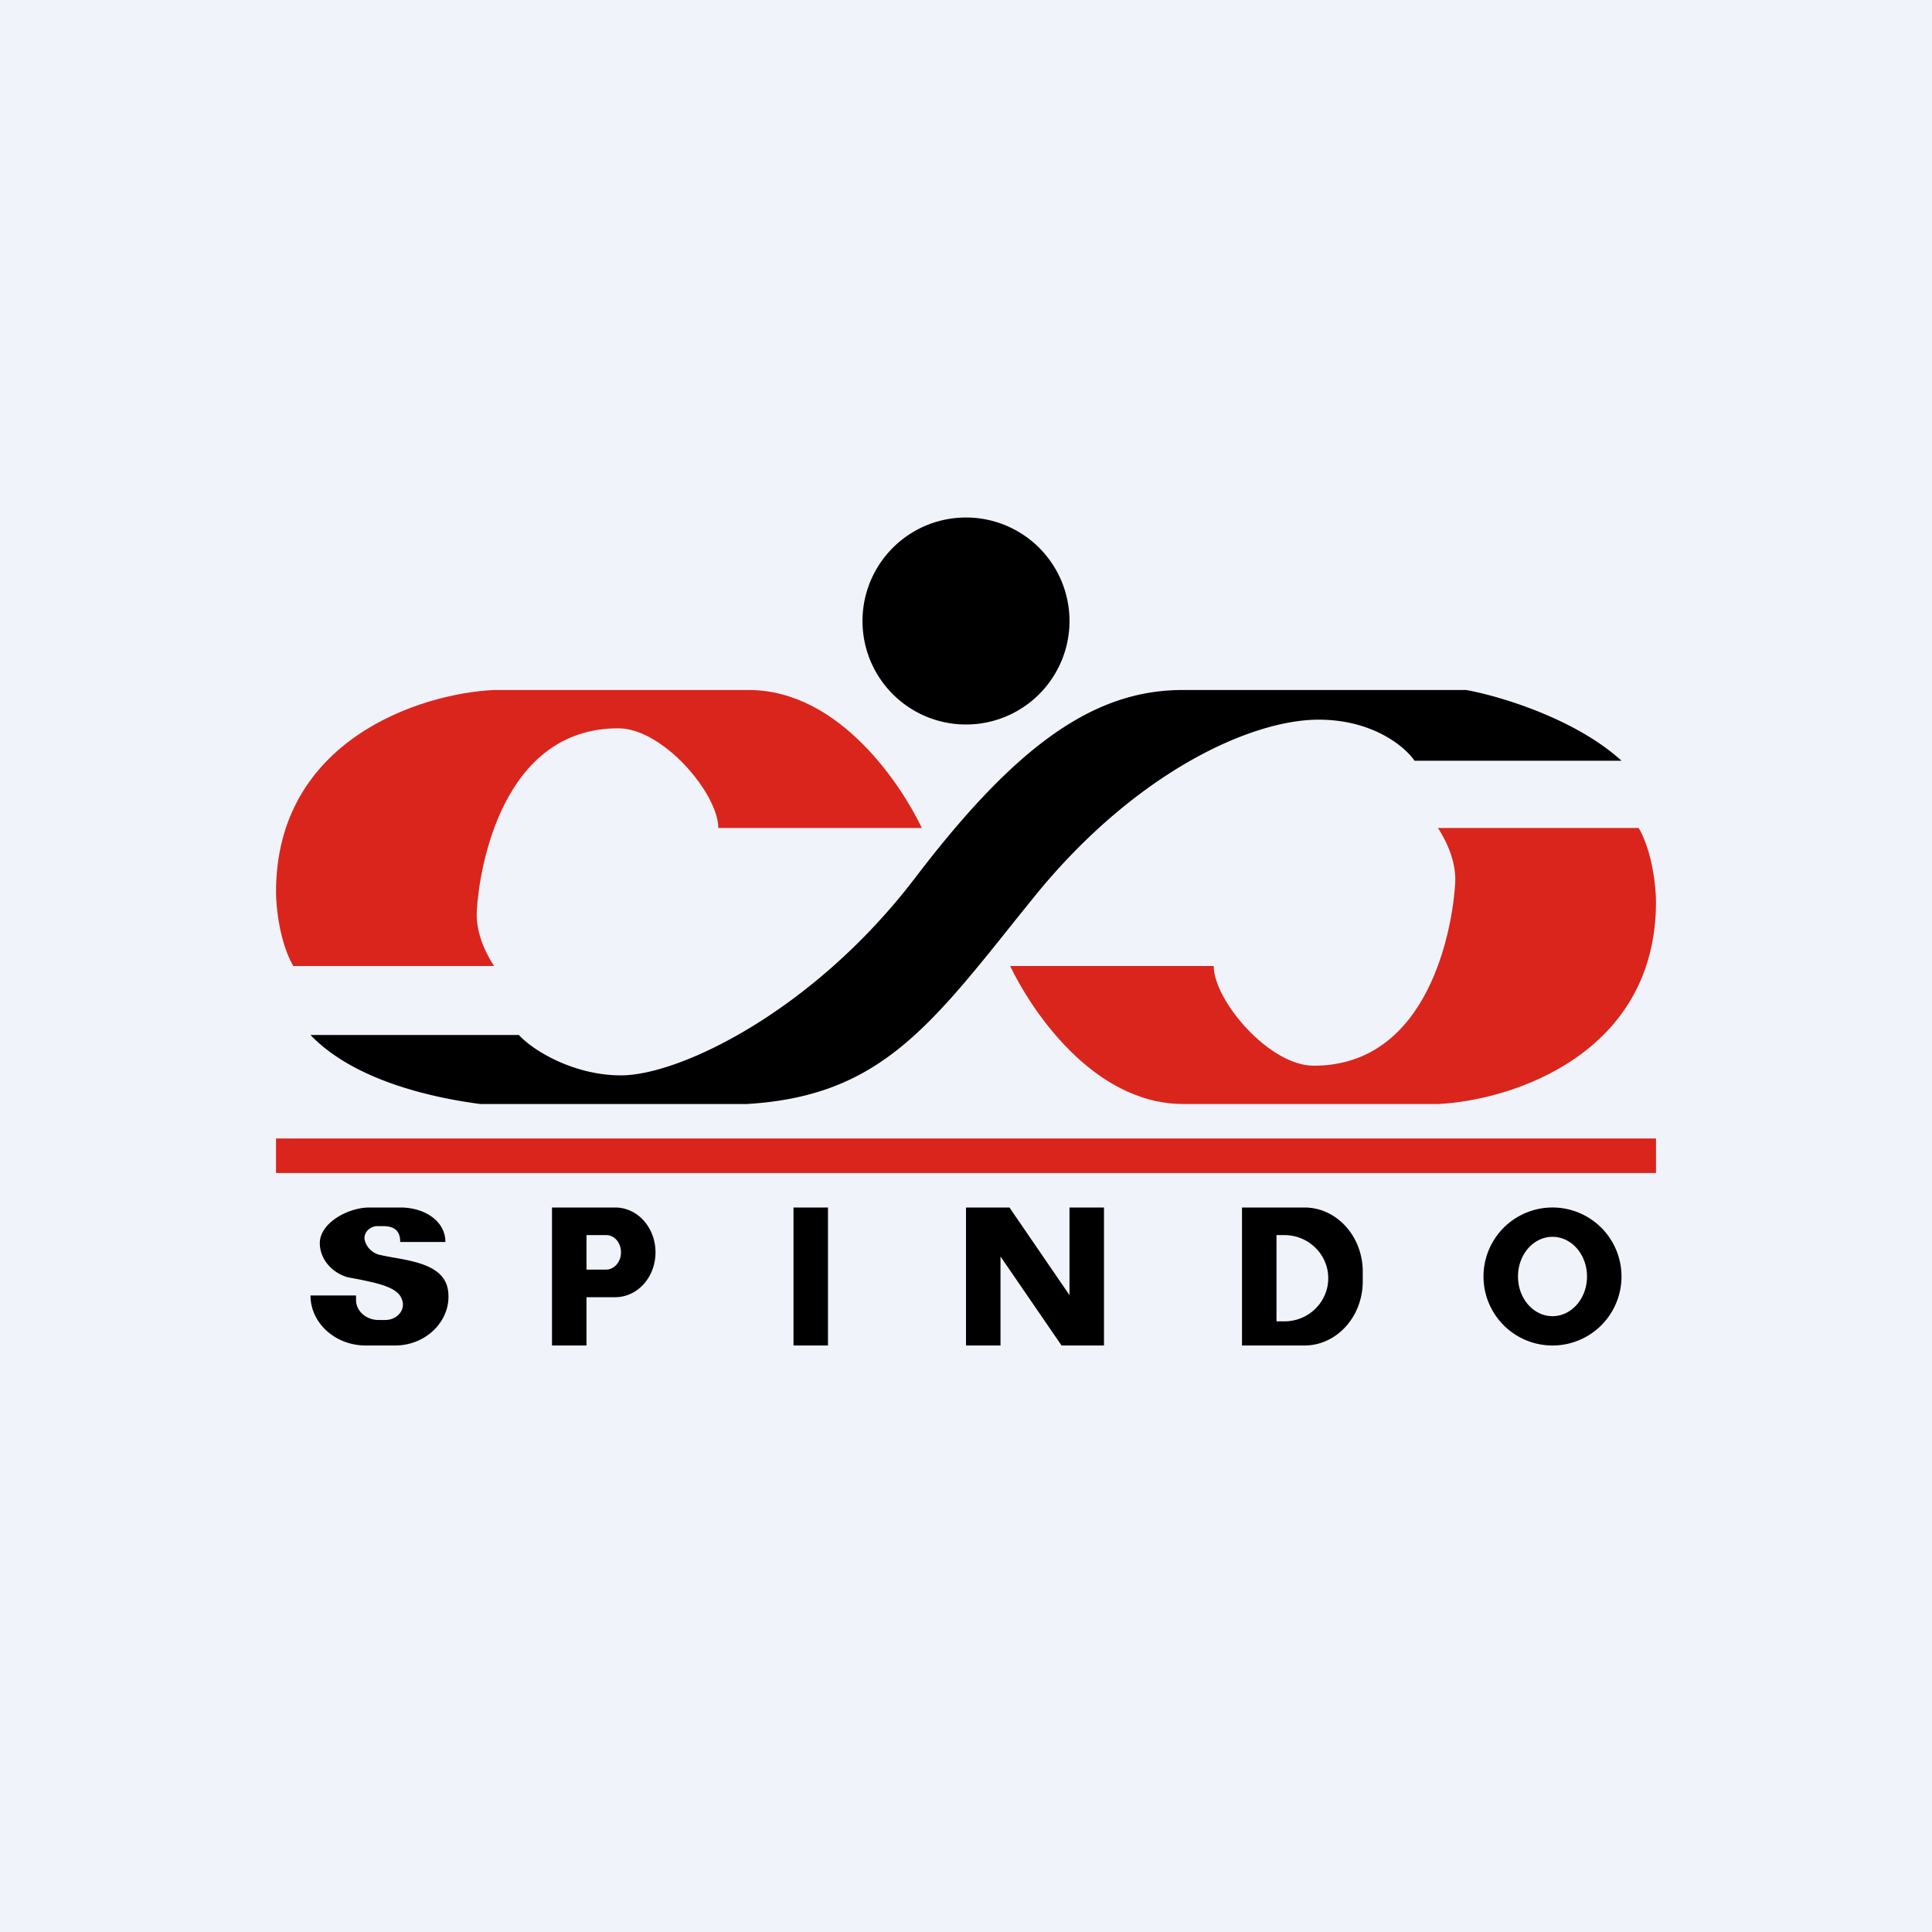 <!-- by TradingView --><svg xmlns="http://www.w3.org/2000/svg" width="56" height="56" viewBox="0 0 56 56"><path fill="#F0F3FA" d="M0 0h56v56H0z"/><path d="M20.82 24h5.9c-.56-1.18-2.36-4-5.02-4h-7.39c-2.1.1-6.31 1.43-6.31 5.86 0 .42.1 1.44.5 2.14h5.82c-.17-.26-.54-.9-.5-1.6.07-1.23.73-5.29 4.1-5.29 1.3 0 2.9 1.9 2.9 2.89zm14.36 4h-5.9c.56 1.18 2.36 4 5.02 4h7.39c2.1-.1 6.31-1.43 6.31-5.86 0-.42-.1-1.44-.5-2.14h-5.82c.17.26.54.9.5 1.6-.07 1.23-.73 5.29-4.1 5.29-1.3 0-2.9-1.9-2.9-2.89z" fill="#DA251C"/><path d="M28 21a3 3 0 1 0 0-6 3 3 0 0 0 0 6zM9 30h6.04c.42.46 1.6 1.17 2.96 1.17 1.7 0 5.58-1.86 8.53-5.73 2.94-3.86 5.19-5.44 7.75-5.44h8.22c.94.17 3.15.82 4.5 2.05h-6c-.27-.4-1.2-1.19-2.78-1.19-1.97 0-5.35 1.54-8.28 5.18l-.5.62c-2.6 3.26-4.09 5.12-7.79 5.34h-7.73c-1.07-.14-3.56-.58-4.92-2z"/><path fill="#DA251C" d="M8 33h40v1H8z"/><path fill-rule="evenodd" d="M11.6 36h1.31c0-.62-.62-1-1.3-1h-.9c-.64 0-1.44.46-1.44 1.03 0 .45.33.85.8.99l.37.07c.46.1 1.07.21 1.2.55.14.3-.11.62-.47.62h-.2c-.36 0-.65-.26-.65-.58v-.13H9c0 .8.72 1.45 1.6 1.45h.85c.92 0 1.64-.74 1.54-1.57-.08-.71-.9-.86-1.59-.98a9.78 9.78 0 0 1-.36-.07.59.59 0 0 1-.47-.44c-.04-.2.14-.4.37-.4h.16c.35 0 .5.15.5.46zm6.23-1H16V39h1v-1.4h.83c.65 0 1.17-.58 1.17-1.3 0-.72-.52-1.3-1.17-1.3zm-.83.8h.57c.24 0 .43.22.43.5s-.2.5-.43.5H17v-1zm6-.8h1v4h-1v-4zm5.03 0H28v4h1v-2.58L30.77 39H32v-4h-1v2.54L29.26 35h-1.23zm9.78 0H36v4h1.81c.93 0 1.69-.83 1.69-1.86v-.28c0-1.03-.76-1.86-1.69-1.86zm-.58.8H37v2.5h.23c.7 0 1.27-.56 1.27-1.25s-.57-1.25-1.27-1.25zM47 37a2 2 0 1 1-4 0 2 2 0 0 1 4 0zm-1 0c0 .64-.45 1.15-1 1.15s-1-.51-1-1.15c0-.64.45-1.15 1-1.15s1 .51 1 1.15z"/></svg>